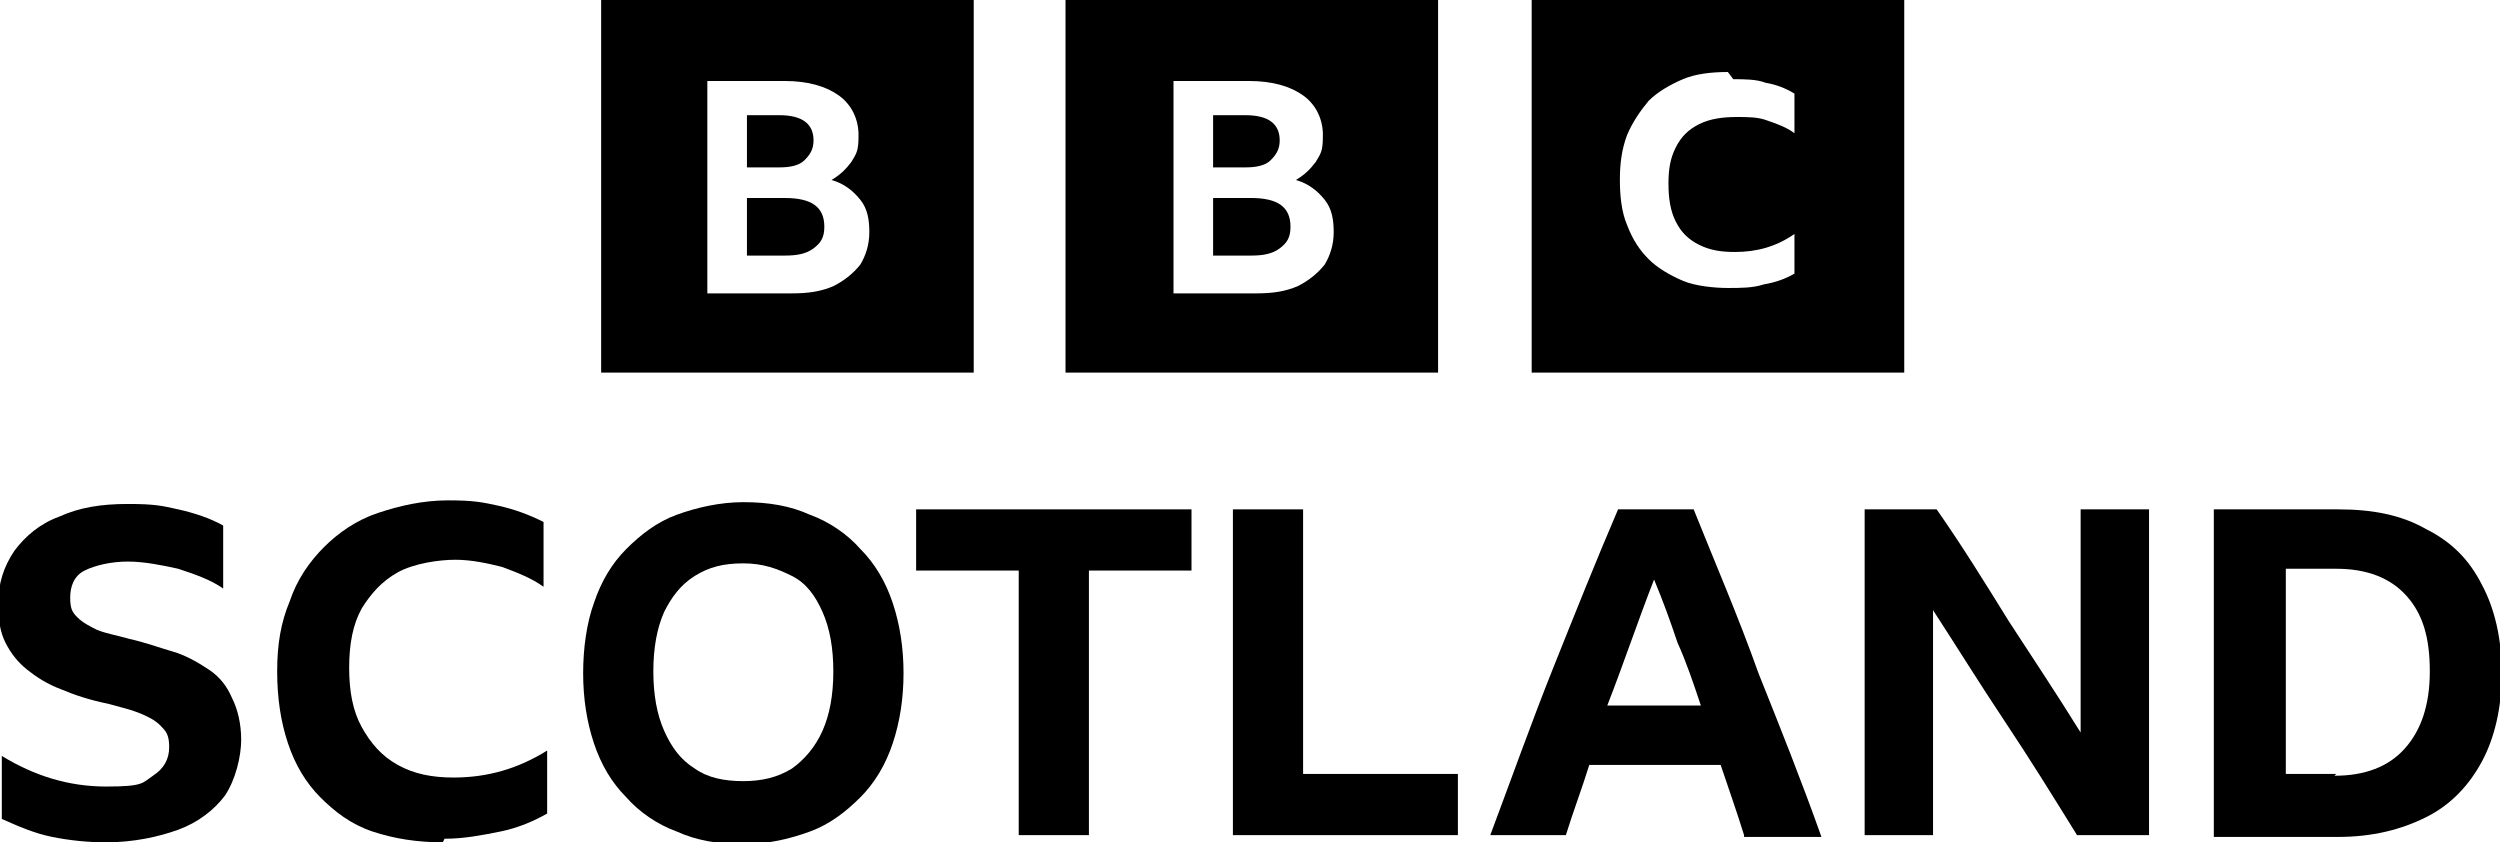<?xml version="1.0" encoding="UTF-8"?>
<svg id="Layer_1" xmlns="http://www.w3.org/2000/svg" version="1.1" viewBox="0 0 138.9 46.8">
  <!-- Generator: Adobe Illustrator 29.8.2, SVG Export Plug-In . SVG Version: 2.1.1 Build 3)  -->
  <path id="path6041" d="M33.4,0v20.7h20.7V0s-20.7,0-20.7,0ZM59.2,0v20.7h20.7V0h-20.7ZM85.1,0v20.7h20.7V0h-20.7ZM96.3,4.4c.6,0,1.3,0,1.8.2.6.1,1.1.3,1.6.6v2.2c-.4-.3-.9-.5-1.5-.7-.5-.2-1.1-.2-1.7-.2-.8,0-1.5.1-2.1.4-.6.3-1,.7-1.3,1.3-.3.6-.4,1.2-.4,2s.1,1.5.4,2.1c.3.6.7,1,1.3,1.3.6.3,1.2.4,2,.4,1.2,0,2.3-.3,3.3-1v2.2h0c-.5.3-1.1.5-1.7.6-.6.2-1.3.2-2,.2s-1.8-.1-2.5-.4c-.7-.3-1.4-.7-1.9-1.2-.5-.5-.9-1.1-1.2-1.9-.3-.7-.4-1.6-.4-2.5s.1-1.7.4-2.5c.3-.7.7-1.3,1.2-1.9.5-.5,1.2-.9,1.9-1.2.7-.3,1.6-.4,2.5-.4h0ZM39.2,4.5h4.4c1.3,0,2.3.3,3,.8.7.5,1.1,1.3,1.1,2.2s-.1,1-.4,1.5c-.3.4-.6.7-1.1,1,.7.2,1.2.6,1.6,1.1.4.5.5,1.1.5,1.8,0,.7-.2,1.3-.5,1.8-.4.5-.9.9-1.5,1.2-.7.3-1.4.4-2.3.4h-4.7V4.5h0ZM65,4.5h4.4c1.3,0,2.3.3,3,.8.7.5,1.1,1.3,1.1,2.2s-.1,1-.4,1.5c-.3.4-.6.7-1.1,1,.7.2,1.2.6,1.6,1.1.4.5.5,1.1.5,1.8,0,.7-.2,1.3-.5,1.8-.4.5-.9.9-1.5,1.2-.7.3-1.4.4-2.3.4h-4.6V4.5h0ZM41.5,6.4v2.9h1.8c.6,0,1.1-.1,1.4-.4.3-.3.5-.6.5-1.1,0-.9-.6-1.4-1.9-1.4h-1.8ZM67.4,6.4v2.9h1.8c.6,0,1.1-.1,1.4-.4.3-.3.5-.6.5-1.1,0-.9-.6-1.4-1.9-1.4h-1.8ZM41.5,11.1v3.1h2.1c.7,0,1.2-.1,1.6-.4.4-.3.6-.6.6-1.2,0-1.1-.7-1.6-2.2-1.6,0,0-2.1,0-2.1,0ZM67.4,11.1v3.1h2.1c.7,0,1.2-.1,1.6-.4.4-.3.6-.6.6-1.2,0-1.1-.7-1.6-2.2-1.6,0,0-2.1,0-2.1,0Z"/>
  <path id="path6301" d="M5.9,46.8c-1,0-2-.1-3-.3-1-.2-1.9-.6-2.8-1v-3.5c1.8,1.1,3.7,1.7,5.8,1.7s2-.2,2.6-.6c.6-.4.9-.9.9-1.6s-.2-.9-.5-1.2c-.3-.3-.7-.5-1.2-.7-.5-.2-1-.3-1.7-.5-1-.2-1.9-.5-2.6-.8-.8-.3-1.4-.7-1.9-1.1-.5-.4-.9-.9-1.2-1.5-.3-.6-.4-1.3-.4-2.1,0-1.2.3-2.1.9-3,.6-.8,1.4-1.5,2.5-1.9,1.1-.5,2.3-.7,3.8-.7s1.9.1,2.8.3,1.8.5,2.5.9v3.5c-.7-.5-1.6-.8-2.5-1.1-.9-.2-1.9-.4-2.8-.4s-1.8.2-2.4.5c-.6.3-.8.9-.8,1.5s.1.8.4,1.1c.3.3.7.5,1.1.7.5.2,1.1.3,1.8.5.9.2,1.7.5,2.4.7.7.2,1.4.6,2,1,.6.4,1,.9,1.3,1.6.3.6.5,1.4.5,2.3s-.3,2.2-.9,3.1c-.6.8-1.5,1.5-2.6,1.9-1.1.4-2.5.7-4,.7h0Z"/>
  <path id="path6303" d="M24.6,46.8c-1.4,0-2.7-.2-3.9-.6-1.2-.4-2.1-1.1-2.9-1.9-.8-.8-1.4-1.8-1.8-3-.4-1.2-.6-2.5-.6-4s.2-2.7.7-3.9c.4-1.2,1.1-2.2,1.9-3s1.8-1.5,3-1.9c1.2-.4,2.5-.7,3.9-.7s1.9.1,2.8.3c.9.2,1.7.5,2.5.9v3.6c-.7-.5-1.5-.8-2.3-1.1-.8-.2-1.7-.4-2.6-.4s-2.3.2-3.2.7c-.9.5-1.5,1.2-2,2-.5.9-.7,2-.7,3.3s.2,2.4.7,3.3c.5.9,1.1,1.6,2,2.1.9.5,1.9.7,3.1.7,1.9,0,3.6-.5,5.2-1.5v3.5c-.7.4-1.6.8-2.6,1-1,.2-2,.4-3.1.4h0Z"/>
  <path id="path3277" d="M41.3,27.9c1.4,0,2.6.2,3.7.7,1.1.4,2.1,1.1,2.8,1.9.8.8,1.4,1.8,1.8,3,.4,1.2.6,2.5.6,3.9s-.2,2.7-.6,3.9c-.4,1.2-1,2.2-1.8,3-.8.8-1.7,1.5-2.8,1.9-1.1.4-2.3.7-3.7.7s-2.6-.2-3.7-.7c-1.1-.4-2.1-1.1-2.8-1.9-.8-.8-1.4-1.8-1.8-3-.4-1.2-.6-2.5-.6-3.9s.2-2.8.6-3.9c.4-1.2,1-2.2,1.8-3,.8-.8,1.7-1.5,2.8-1.9,1.1-.4,2.4-.7,3.7-.7ZM41.3,43.4c1,0,1.9-.2,2.7-.7.7-.5,1.3-1.2,1.7-2.1s.6-2,.6-3.3-.2-2.4-.6-3.3-.9-1.6-1.7-2-1.6-.7-2.7-.7-1.9.2-2.7.7-1.3,1.2-1.7,2c-.4.9-.6,2-.6,3.3s.2,2.4.6,3.3.9,1.6,1.7,2.1c.7.5,1.6.7,2.7.7Z"/>
  <path id="path3273" d="M50.9,28.3h15.3v3.4h-5.7v14.7h-3.9v-14.7h-5.7v-3.4h0Z"/>
  <path id="path6309" d="M68.5,28.3h3.9v14.7h8.6v3.4h-12.5v-18.1h0Z"/>
  <path id="path6311" d="M96.9,46.4c-.4-1.3-.9-2.7-1.3-3.9h-7.3c-.4,1.3-.9,2.6-1.3,3.9h-4.2c1.2-3.2,2.3-6.3,3.5-9.3,1.2-3,2.4-6,3.6-8.8h4.2c1.2,3,2.5,6,3.6,9.1,1.2,3,2.4,6,3.5,9.1h-4.3ZM89.4,39.2h5.1c-.4-1.2-.8-2.4-1.3-3.5-.4-1.2-.8-2.3-1.3-3.5-.9,2.3-1.7,4.7-2.6,7h0Z"/>
  <path id="path6313" d="M115.4,46.4c-1.3-2.1-2.6-4.2-4-6.3-1.4-2.1-2.7-4.2-4-6.2v12.5h-3.8v-18.1h4c1.4,2,2.7,4.1,4,6.2,1.3,2,2.7,4.1,4,6.2v-12.4h3.8v18.1h-4,0Z"/>
  <path id="path6315" d="M123,28.3h6.9c1.9,0,3.5.3,4.9,1.1,1.4.7,2.4,1.7,3.1,3.1.7,1.3,1.1,3,1.1,4.9s-.4,3.6-1.1,4.9c-.7,1.3-1.7,2.4-3.1,3.1-1.4.7-3,1.1-4.9,1.1h-6.9v-18.1h0ZM129.7,43.1c1.7,0,3-.5,3.9-1.5.9-1,1.4-2.4,1.4-4.3s-.4-3.2-1.3-4.2c-.9-1-2.2-1.5-3.9-1.5h-2.8v11.4h2.8,0Z"/>
</svg>